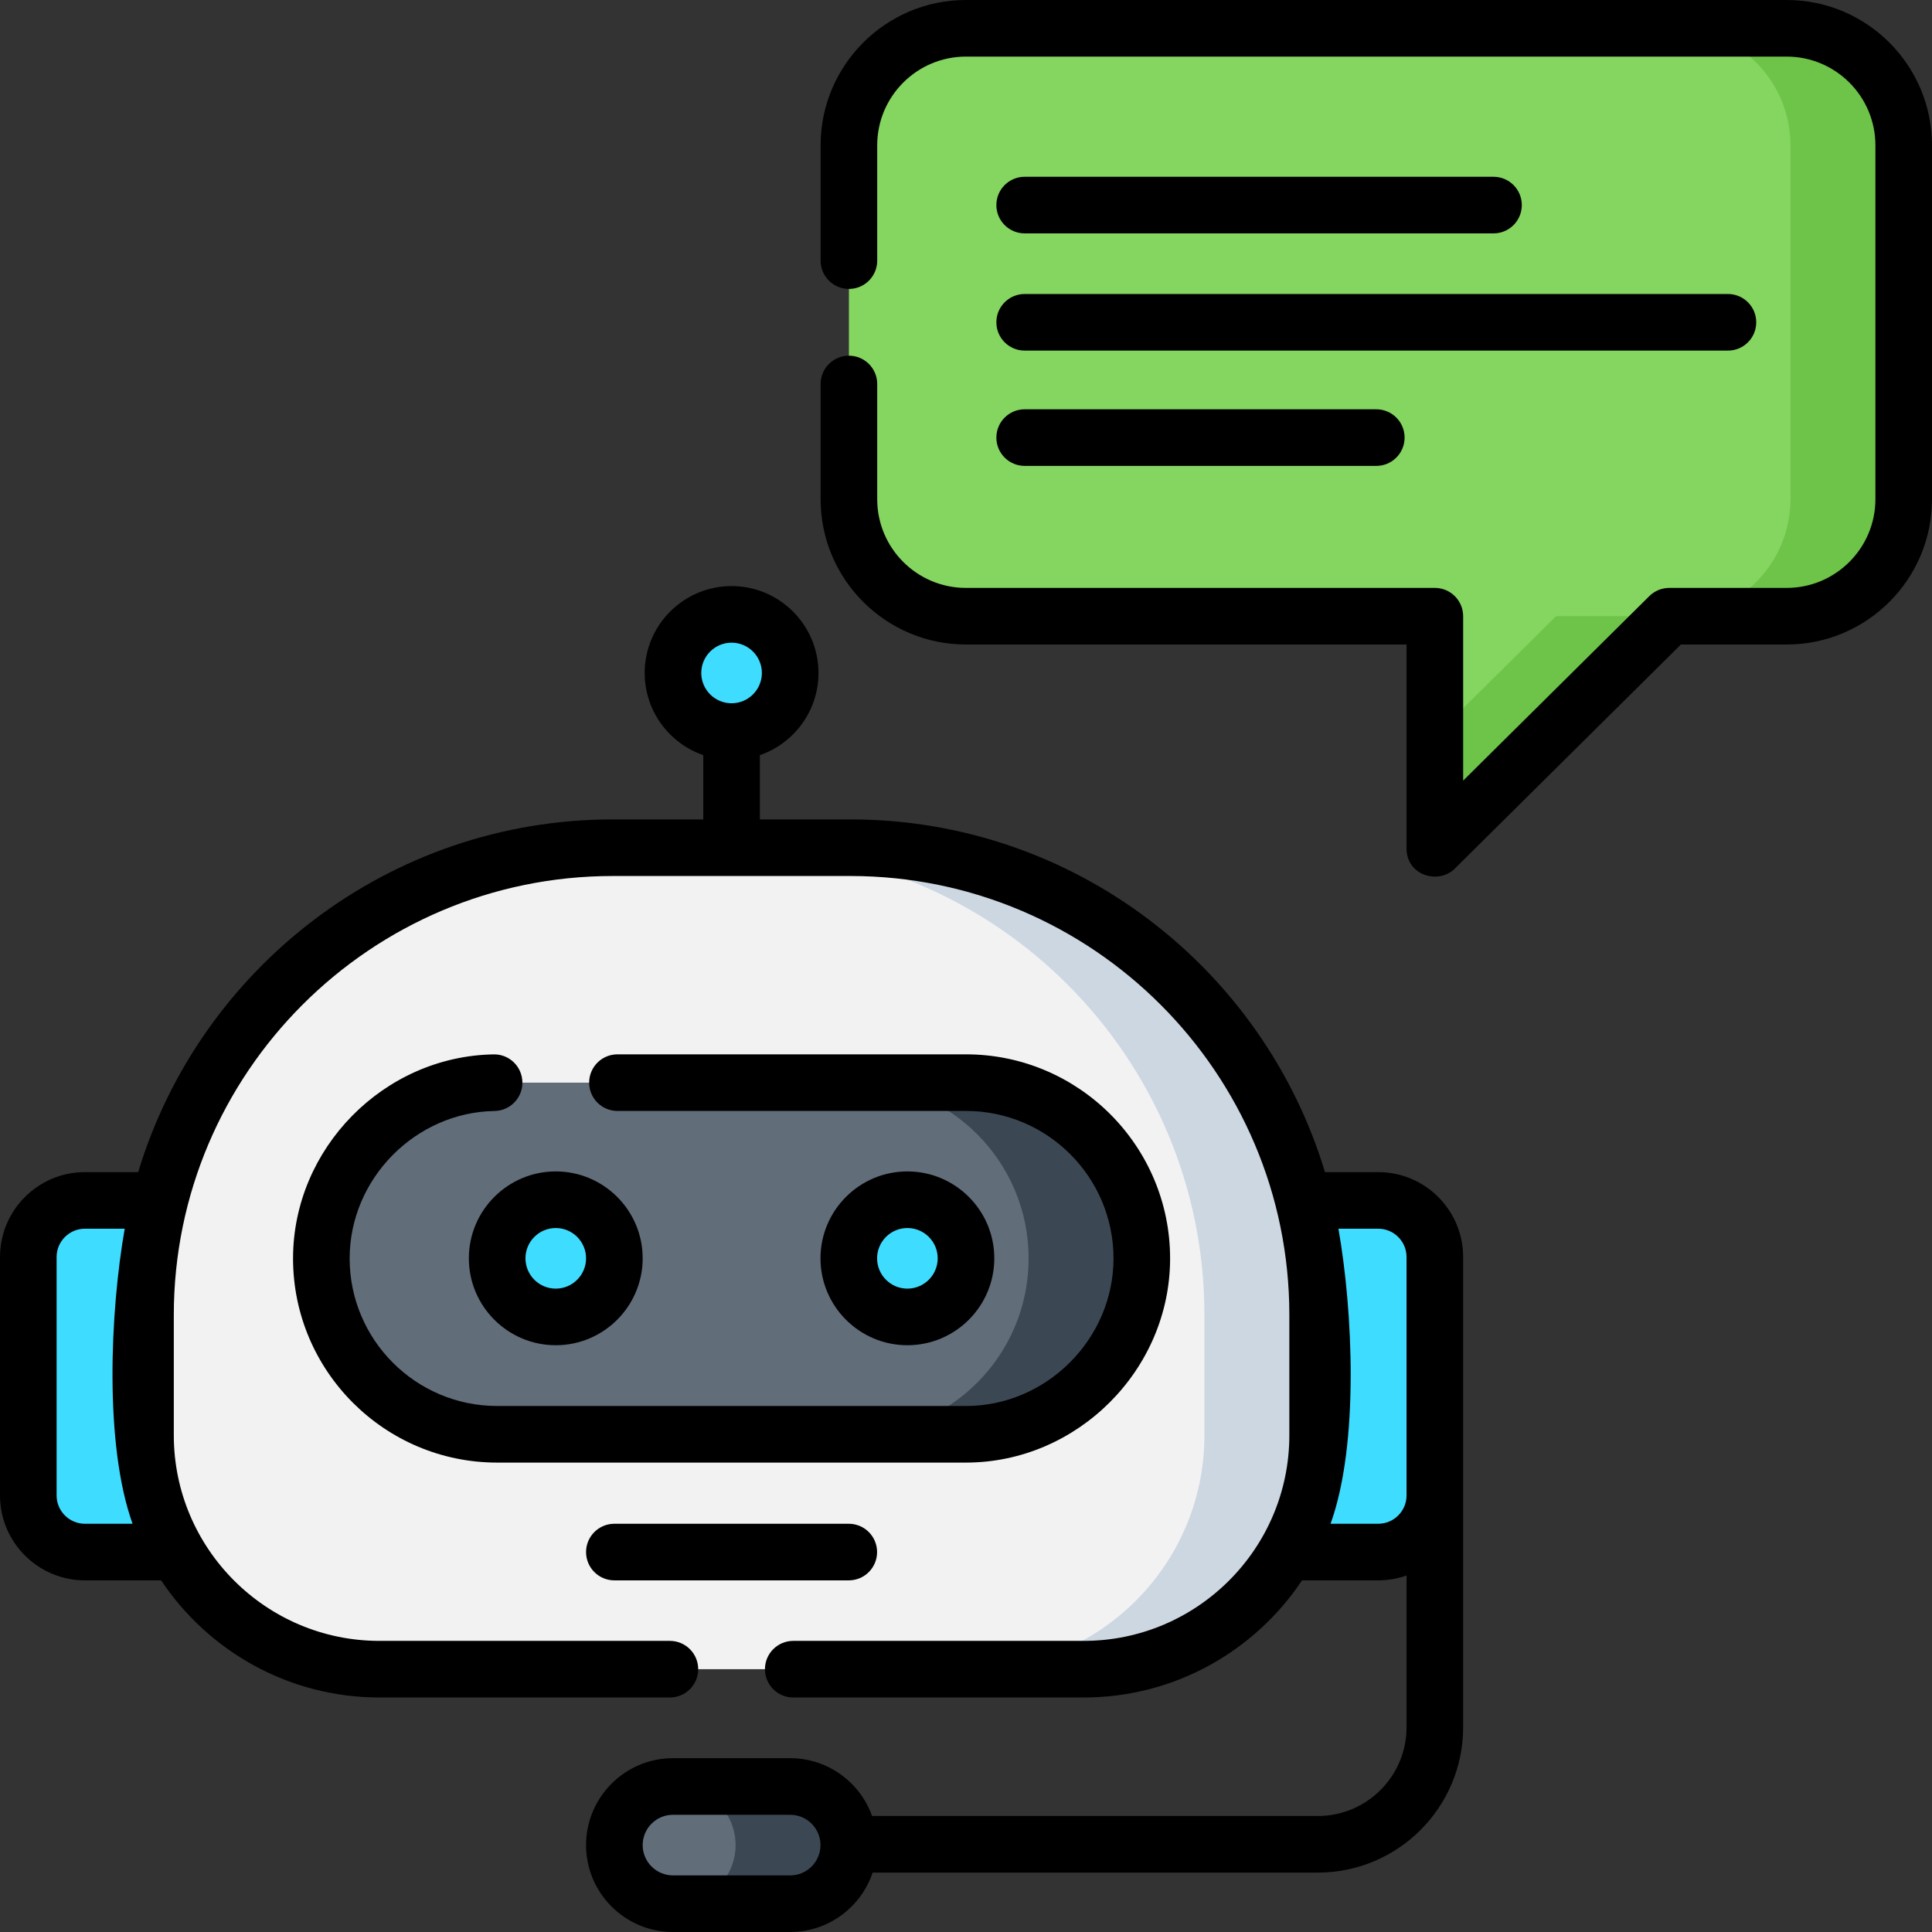 <svg xmlns="http://www.w3.org/2000/svg" id="Capa_1" height="512" viewBox="0 0 512 512" width="512"><rect x="0" y="0" width="512" height="512" fill="#333333" stroke="none"/><g><path d="m209.407 504.5h-31.062c-8.578 0-15.531-6.954-15.531-15.531 0-8.578 6.954-15.531 15.531-15.531h31.062c8.578 0 15.531 6.954 15.531 15.531 0 8.577-6.954 15.531-15.531 15.531z" fill="#616d79"></path><path d="m209.407 473.438h-30c8.578 0 15.531 6.953 15.531 15.531 0 8.578-6.953 15.531-15.531 15.531h30c8.578 0 15.531-6.954 15.531-15.531 0-8.578-6.954-15.531-15.531-15.531z" fill="#3b4854"></path><g fill="#3edcff"><circle cx="193.875" cy="178.345" r="15.531"></circle><path d="m365.249 411.313h-31.593v-93.187h31.593c8.284 0 15 6.716 15 15v63.187c0 8.284-6.716 15-15 15z"></path><path d="m22.502 411.313h31.593v-93.187h-31.593c-8.284 0-15 6.716-15 15v63.187c0 8.284 6.716 15 15 15z"></path></g><path d="m225.358 224.655h-62.965c-68.389 0-123.829 55.44-123.829 123.829v31.871c0 34.242 27.758 62 62 62h186.622c34.242 0 62-27.758 62-62v-31.871c.001-68.389-55.439-123.829-123.828-123.829z" fill="#f2f2f2"></path><path d="m225.358 224.655h-30c68.389 0 123.829 55.44 123.829 123.829v31.871c0 34.242-27.758 62-62 62h30c34.242 0 62-27.758 62-62v-31.871c0-68.389-55.44-123.829-123.829-123.829z" fill="#ccd7e2"></path><path d="m256 380.099h-124.249c-25.733 0-46.593-20.861-46.593-46.593 0-25.733 20.861-46.593 46.593-46.593h124.249c25.733 0 46.593 20.861 46.593 46.593 0 25.732-20.86 46.593-46.593 46.593z" fill="#616d79"></path><path d="m256 286.911h-30c25.733 0 46.593 20.861 46.593 46.594 0 25.733-20.861 46.593-46.593 46.593h30c25.733 0 46.593-20.861 46.593-46.593 0-25.733-20.86-46.594-46.593-46.594z" fill="#3b4854"></path><circle cx="147.282" cy="333.469" fill="#3edcff" r="15.531"></circle><circle cx="240.469" cy="333.469" fill="#3edcff" r="15.531"></circle><path d="m473.498 7.502h-217.529c-17.121 0-31 13.879-31 31v93.8c0 17.121 13.879 31 31 31h124.28v61.565l62.125-61.565h31.125c17.121 0 31-13.879 31-31v-93.8c-.001-17.121-13.88-31-31.001-31z" fill="#85d561"></path><g fill="#6ec349"><path d="m380.249 195.137v29.73l62.125-61.565h-30z"></path><path d="m473.498 7.502h-30c17.121 0 31 13.879 31 31v93.8c0 17.121-13.879 31-31 31h30c17.121 0 31-13.879 31-31v-93.8c0-17.121-13.879-31-31-31z"></path></g><g><path d="m365.25 310.621h-14.122c-16.291-54.018-66.509-93.47-125.768-93.47h-23.984v-17.029c9.029-3.118 15.531-11.702 15.531-21.776 0-12.699-10.332-23.031-23.031-23.031s-23.031 10.332-23.031 23.031c0 10.075 6.503 18.659 15.531 21.776v17.029h-23.986c-59.259 0-109.476 39.452-125.768 93.47h-14.122c-12.407 0-22.5 10.094-22.5 22.5v63.19c0 12.406 10.093 22.5 22.5 22.5h20.197c12.469 18.698 33.752 31.04 57.863 31.04h76.97c4.142 0 7.5-3.357 7.5-7.5s-3.358-7.5-7.5-7.5h-76.97c-30.051 0-54.5-24.448-54.5-54.5v-31.869c0-64.145 52.186-116.331 116.33-116.331h62.97c64.145 0 116.33 52.186 116.33 116.331v31.869c0 30.052-24.449 54.5-54.5 54.5h-76.97c-4.142 0-7.5 3.357-7.5 7.5s3.358 7.5 7.5 7.5h76.97c24.111 0 45.394-12.342 57.863-31.04h20.197c2.628 0 5.152-.453 7.499-1.285v40.23c0 12.958-10.542 23.5-23.5 23.5h-118.14c-3.178-8.918-11.707-15.319-21.703-15.319h-31.062c-12.7 0-23.031 10.332-23.031 23.031s10.332 23.031 23.031 23.031h31.062c10.153 0 18.793-6.605 21.849-15.743h117.993c21.229 0 38.5-17.272 38.5-38.5l.001-124.635c.001-12.406-10.092-22.5-22.499-22.5zm-171.375-140.307c4.428 0 8.031 3.603 8.031 8.031s-3.603 8.03-8.031 8.03-8.031-3.603-8.031-8.03c0-4.428 3.603-8.031 8.031-8.031zm-171.375 233.497c-4.136 0-7.5-3.364-7.5-7.5v-63.19c0-4.136 3.364-7.5 7.5-7.5h10.552c-3.851 21.848-5.47 57.191 2.082 78.19zm186.907 93.189h-31.062c-4.428 0-8.031-3.603-8.031-8.031 0-4.429 3.603-8.031 8.031-8.031h31.062c4.428 0 8.031 3.603 8.031 8.031s-3.603 8.031-8.031 8.031zm155.843-93.189h-12.635c7.622-21.191 5.902-56.519 2.082-78.19h10.552c4.136 0 7.5 3.364 7.5 7.5v63.19c.001 4.136-3.363 7.5-7.499 7.5z"></path><path d="m473.5 0h-217.53c-21.229 0-38.5 17.272-38.5 38.5v30.57c0 4.143 3.358 7.5 7.5 7.5s7.5-3.357 7.5-7.5v-30.57c0-12.958 10.542-23.5 23.5-23.5h217.53c12.958 0 23.5 10.542 23.5 23.5v93.8c0 12.958-10.542 23.5-23.5 23.5h-31.13c-1.978 0-3.875.781-5.28 2.173l-49.34 48.904v-43.577c0-4.143-3.358-7.5-7.5-7.5h-124.28c-12.958 0-23.5-10.542-23.5-23.5v-30.54c0-4.143-3.358-7.5-7.5-7.5s-7.5 3.357-7.5 7.5v30.54c0 21.229 17.271 38.5 38.5 38.5h116.78v54.071c0 7.174 8.48 9.589 12.78 5.327l59.927-59.398h28.043c21.229 0 38.5-17.272 38.5-38.5v-93.8c0-21.228-17.271-38.5-38.5-38.5z"></path><path d="m271.547 61.85h124.249c4.142 0 7.5-3.357 7.5-7.5s-3.358-7.5-7.5-7.5h-124.249c-4.142 0-7.5 3.357-7.5 7.5s3.358 7.5 7.5 7.5z"></path><path d="m271.547 123.466h93.187c4.142 0 7.5-3.357 7.5-7.5s-3.358-7.5-7.5-7.5h-93.187c-4.142 0-7.5 3.357-7.5 7.5s3.358 7.5 7.5 7.5z"></path><path d="m271.547 92.913h186.373c4.142 0 7.5-3.357 7.5-7.5s-3.358-7.5-7.5-7.5h-186.373c-4.142 0-7.5 3.357-7.5 7.5s3.358 7.5 7.5 7.5z"></path><path d="m130.814 279.422c-29.13.488-53.154 24.93-53.154 54.079 0 29.831 24.265 54.1 54.09 54.1h124.25c29.513 0 54.09-24.591 54.09-54.1 0-29.825-24.265-54.09-54.09-54.09h-92.37c-4.142 0-7.5 3.357-7.5 7.5s3.358 7.5 7.5 7.5h92.37c21.554 0 39.09 17.535 39.09 39.09 0 21.324-17.761 39.1-39.09 39.1h-124.25c-21.554 0-39.09-17.54-39.09-39.1 0-21.058 17.359-38.73 38.405-39.081 4.142-.069 7.443-3.483 7.374-7.624-.07-4.143-3.46-7.46-7.625-7.374z"></path><path d="m124.251 333.469c0 12.699 10.332 23.031 23.031 23.031s23.031-10.332 23.031-23.031-10.332-23.031-23.031-23.031-23.031 10.332-23.031 23.031zm23.031-8.031c4.428 0 8.031 3.603 8.031 8.031 0 4.429-3.603 8.031-8.031 8.031s-8.031-3.603-8.031-8.031c0-4.429 3.603-8.031 8.031-8.031z"></path><path d="m263.5 333.469c0-12.699-10.332-23.031-23.031-23.031s-23.031 10.332-23.031 23.031 10.332 23.031 23.031 23.031 23.031-10.332 23.031-23.031zm-31.062 0c0-4.429 3.603-8.031 8.031-8.031s8.031 3.603 8.031 8.031c0 4.429-3.603 8.031-8.031 8.031s-8.031-3.602-8.031-8.031z"></path><path d="m162.813 418.813h62.124c4.142 0 7.5-3.357 7.5-7.5s-3.358-7.5-7.5-7.5h-62.124c-4.142 0-7.5 3.357-7.5 7.5s3.358 7.5 7.5 7.5z"></path></g></g></svg>